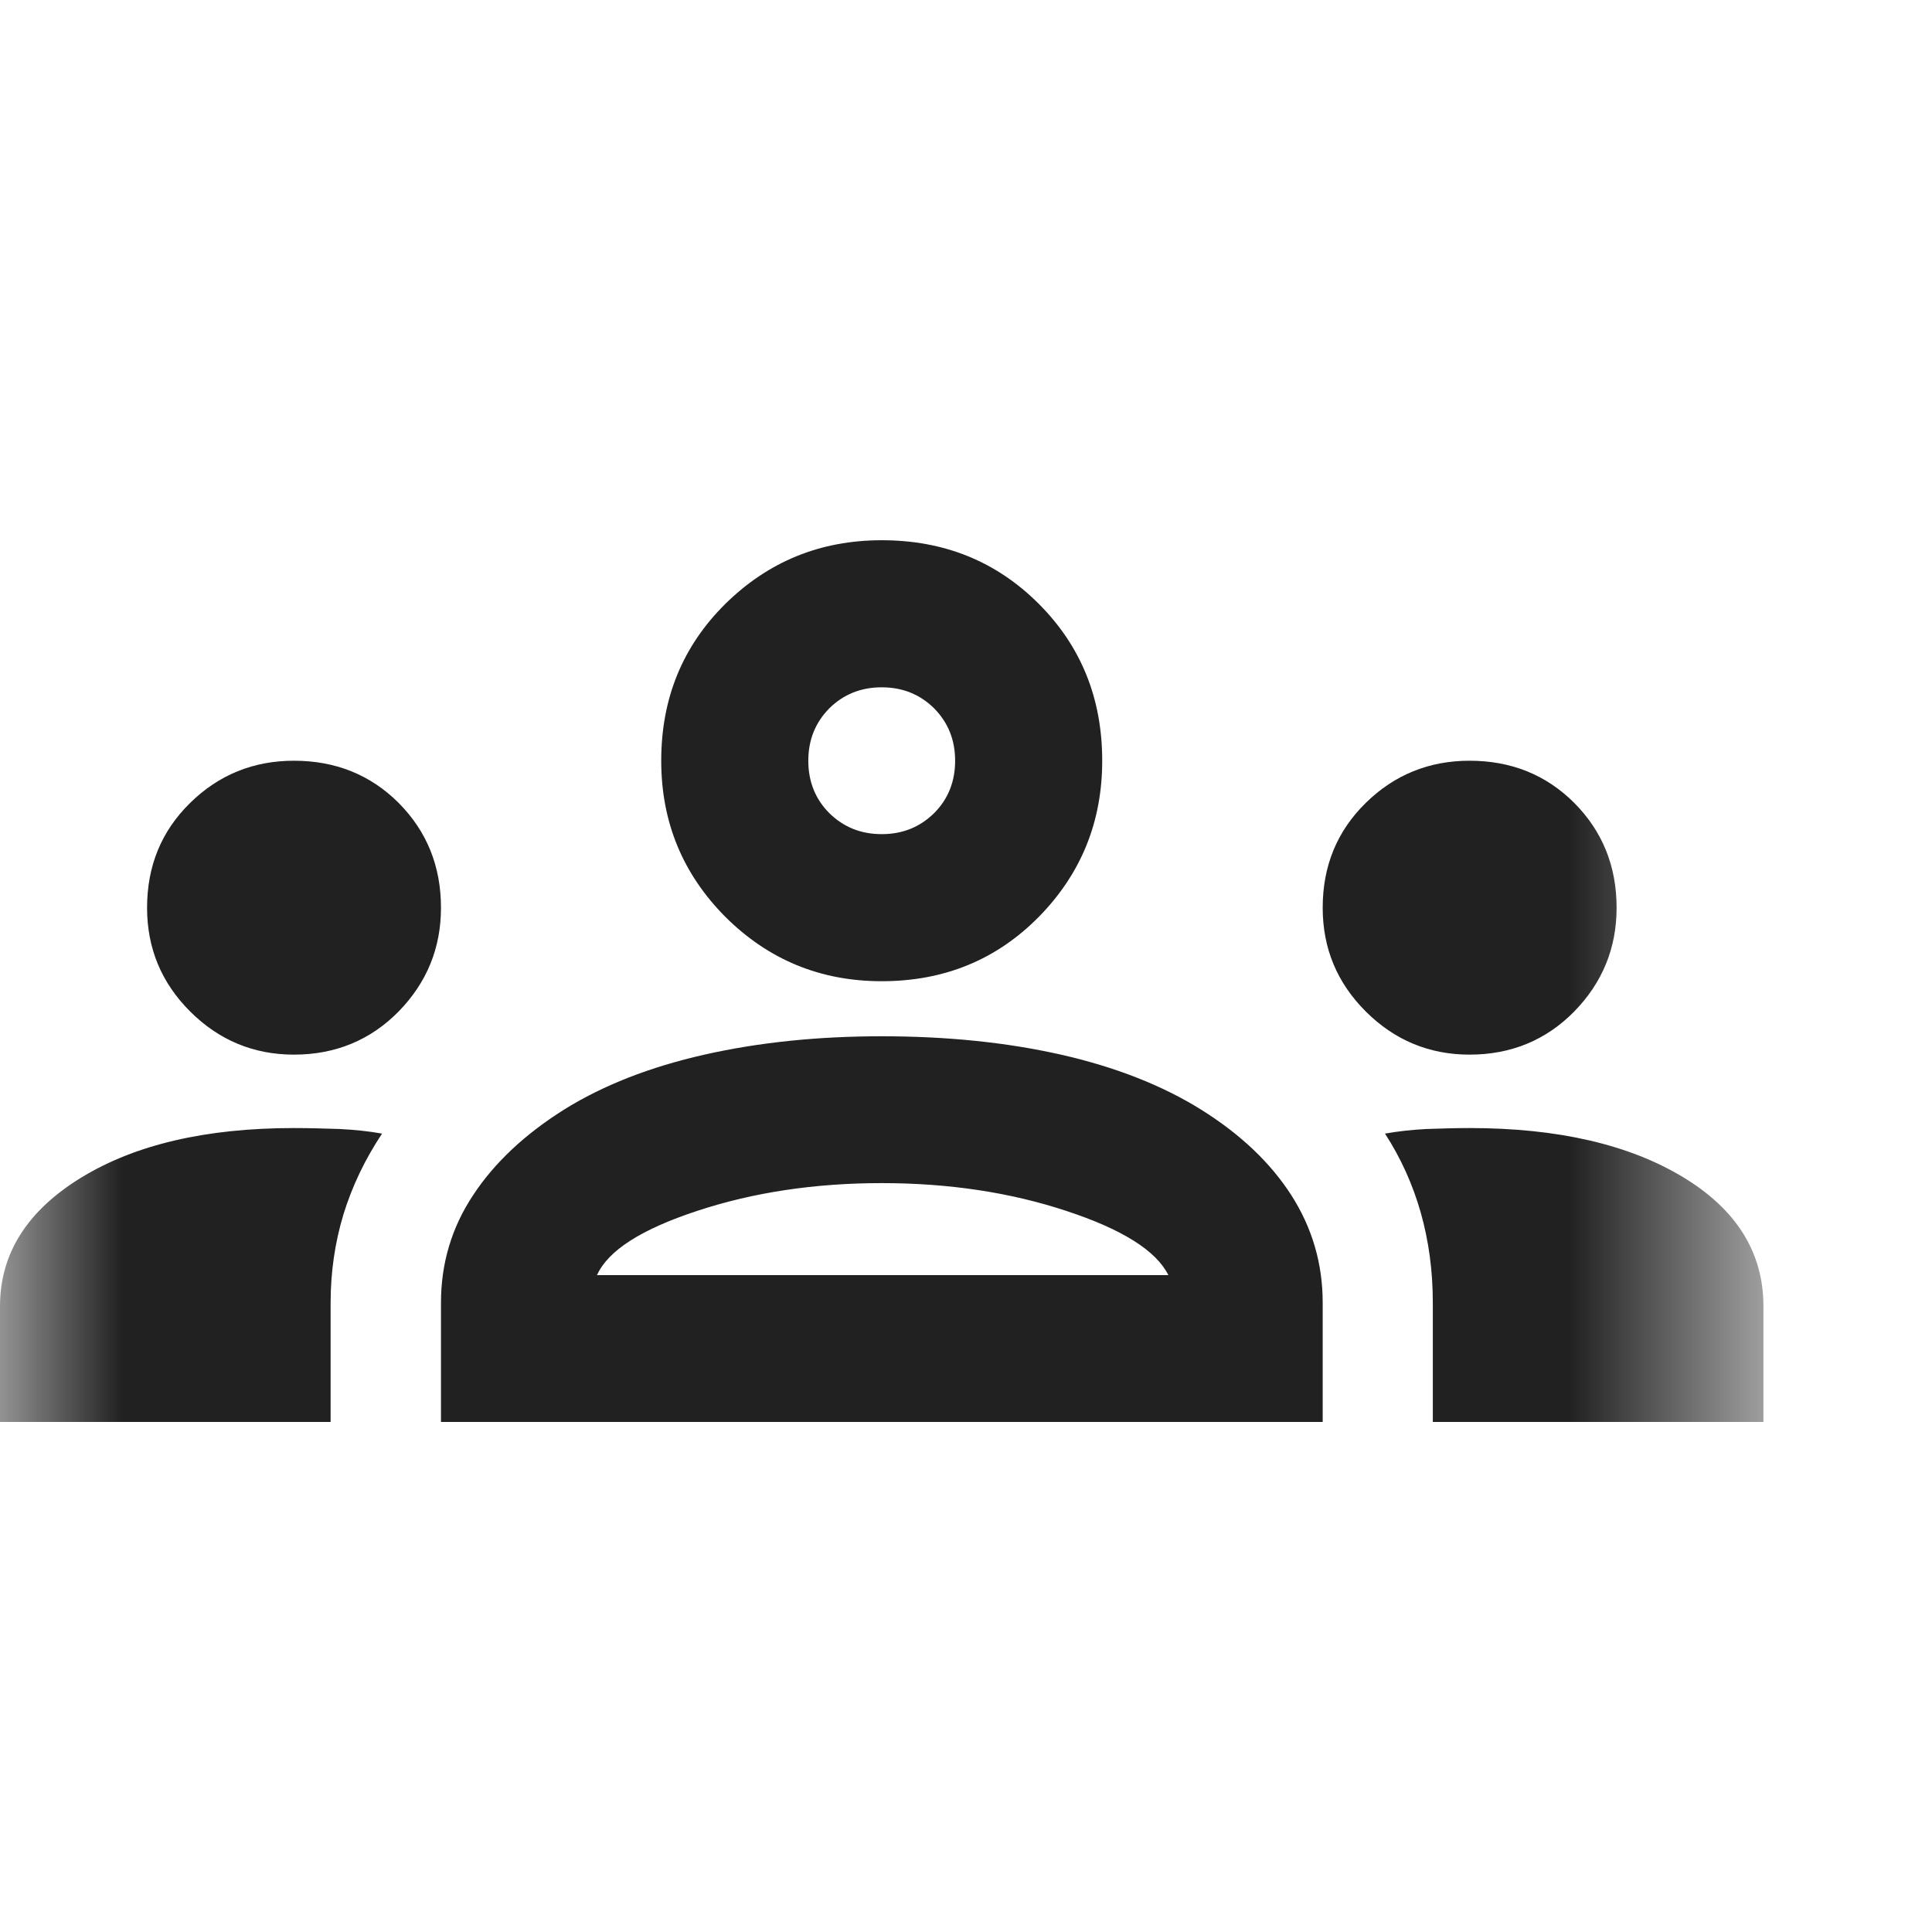 <?xml version="1.0" encoding="utf-8"?>
<svg xmlns="http://www.w3.org/2000/svg" fill="none" height="100%" overflow="visible" preserveAspectRatio="none" style="display: block;" viewBox="0 0 8 8" width="100%">
<g id="groups">
<mask height="8" id="mask0_0_8340" maskUnits="userSpaceOnUse" style="mask-type:alpha" width="8" x="0" y="0">
<rect fill="#D9D9D9" height="7.302" id="Bounding box" width="7.302"/>
</mask>
<g mask="url(#mask0_0_8340)">
<path d="M0 5.888V5.409C0 5.191 0.112 5.014 0.335 4.877C0.558 4.74 0.852 4.671 1.217 4.671C1.283 4.671 1.346 4.673 1.407 4.675C1.468 4.678 1.526 4.684 1.582 4.694C1.511 4.801 1.458 4.912 1.422 5.029C1.387 5.145 1.369 5.267 1.369 5.394V5.888H0ZM1.826 5.888V5.394C1.826 5.232 1.87 5.083 1.959 4.949C2.047 4.815 2.173 4.697 2.335 4.595C2.497 4.494 2.691 4.418 2.917 4.367C3.143 4.316 3.387 4.291 3.651 4.291C3.92 4.291 4.167 4.316 4.393 4.367C4.618 4.418 4.812 4.494 4.974 4.595C5.137 4.697 5.261 4.815 5.347 4.949C5.433 5.083 5.477 5.232 5.477 5.394V5.888H1.826ZM5.933 5.888V5.394C5.933 5.262 5.916 5.138 5.883 5.021C5.85 4.905 5.801 4.796 5.735 4.694C5.791 4.684 5.848 4.678 5.906 4.675C5.965 4.673 6.024 4.671 6.085 4.671C6.45 4.671 6.744 4.739 6.967 4.873C7.19 5.007 7.302 5.186 7.302 5.409V5.888H5.933ZM2.472 5.28H4.838C4.787 5.178 4.646 5.09 4.415 5.014C4.185 4.938 3.93 4.899 3.651 4.899C3.372 4.899 3.117 4.938 2.887 5.014C2.656 5.09 2.518 5.178 2.472 5.28ZM1.217 4.367C1.05 4.367 0.906 4.307 0.787 4.188C0.668 4.069 0.609 3.926 0.609 3.759C0.609 3.586 0.668 3.442 0.787 3.325C0.906 3.208 1.05 3.15 1.217 3.15C1.389 3.15 1.534 3.208 1.651 3.325C1.767 3.442 1.826 3.586 1.826 3.759C1.826 3.926 1.767 4.069 1.651 4.188C1.534 4.307 1.389 4.367 1.217 4.367ZM6.085 4.367C5.918 4.367 5.774 4.307 5.655 4.188C5.536 4.069 5.477 3.926 5.477 3.759C5.477 3.586 5.536 3.442 5.655 3.325C5.774 3.208 5.918 3.15 6.085 3.15C6.257 3.15 6.402 3.208 6.519 3.325C6.635 3.442 6.694 3.586 6.694 3.759C6.694 3.926 6.635 4.069 6.519 4.188C6.402 4.307 6.257 4.367 6.085 4.367ZM3.651 4.063C3.397 4.063 3.182 3.974 3.004 3.797C2.827 3.619 2.738 3.404 2.738 3.15C2.738 2.891 2.827 2.675 3.004 2.5C3.182 2.325 3.397 2.237 3.651 2.237C3.91 2.237 4.126 2.325 4.301 2.5C4.476 2.675 4.564 2.891 4.564 3.15C4.564 3.404 4.476 3.619 4.301 3.797C4.126 3.974 3.91 4.063 3.651 4.063ZM3.651 3.454C3.737 3.454 3.809 3.425 3.868 3.367C3.926 3.309 3.955 3.236 3.955 3.15C3.955 3.064 3.926 2.992 3.868 2.933C3.809 2.875 3.737 2.846 3.651 2.846C3.565 2.846 3.493 2.875 3.434 2.933C3.376 2.992 3.347 3.064 3.347 3.15C3.347 3.236 3.376 3.309 3.434 3.367C3.493 3.425 3.565 3.454 3.651 3.454Z" fill="#212121" id="groups_2"/>
</g>
</g>
</svg>